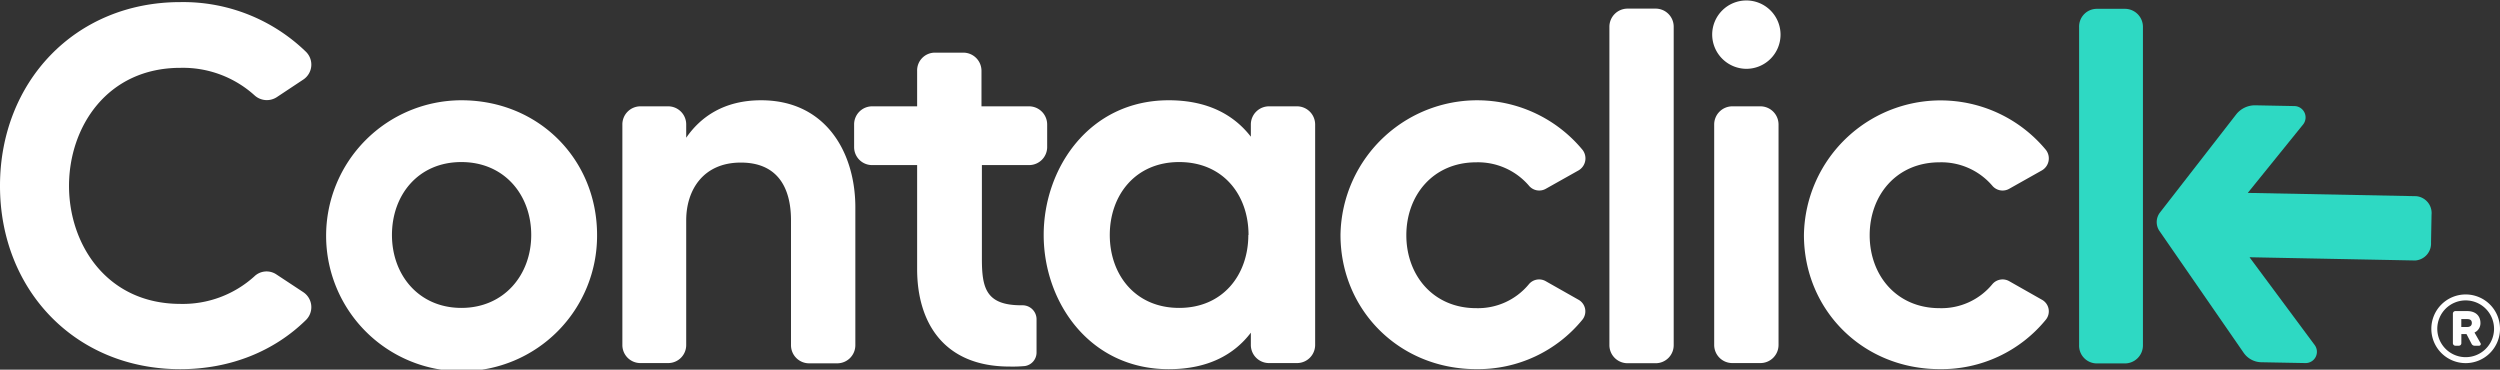 <svg id="Capa_1" data-name="Capa 1" xmlns="http://www.w3.org/2000/svg" viewBox="0 0 487.17 72.04"><rect x="0" y="0" width="487.17" height="72.04" fill="#333333" stroke="none"/><defs><style>.cls-1{fill:#fff;}.cls-2{fill:#2ed9c3;}</style></defs><path class="cls-1" d="M302.63,93.47a3.43,3.43,0,0,1,4.34-.39l5.23,3.45a3.51,3.51,0,0,1,.5,5.43c-6.12,6-14.61,9.57-24.48,9.57-20.52,0-35.13-15.49-35.13-35.72S267.7,40,288.22,40a34.37,34.37,0,0,1,24.48,9.67,3.5,3.5,0,0,1-.5,5.42L307,58.54a3.55,3.55,0,0,1-4.34-.4,20.82,20.82,0,0,0-14.41-5.33c-14.31,0-21.71,11.55-21.71,23s7.4,23,21.71,23A20.77,20.77,0,0,0,302.63,93.47Z" transform="translate(-253.09 -39.59)"/><path class="cls-1" d="M369.44,85.38A26.4,26.4,0,1,1,343,59.13C358.09,59.13,369.44,70.68,369.44,85.38Zm-12.83,0c0-7.8-5.23-14.21-13.62-14.21s-13.52,6.41-13.52,14.21S334.7,99.59,343,99.59,356.61,93.17,356.61,85.38Z" transform="translate(-253.09 -39.59)"/><path class="cls-1" d="M419.77,80v26.84a3.53,3.53,0,0,1-3.56,3.55h-5.42a3.53,3.53,0,0,1-3.56-3.55V82.52c0-6.42-2.66-11.25-9.77-11.25-7.4,0-10.65,5.43-10.65,11.25v24.27a3.51,3.51,0,0,1-3.46,3.55h-5.52a3.51,3.51,0,0,1-3.46-3.55V63.87a3.52,3.52,0,0,1,3.46-3.56h5.52a3.52,3.52,0,0,1,3.46,3.56v2.56c2.76-4,7.3-7.3,14.6-7.3C414,59.13,419.77,69.29,419.77,80Z" transform="translate(-253.09 -39.59)"/><path class="cls-1" d="M453.68,71.76h-9.25V90c0,5.72.79,9.08,7.69,9.08h.2a2.73,2.73,0,0,1,2.76,2.66v6.51a2.67,2.67,0,0,1-2.27,2.67,26.34,26.34,0,0,1-3,.1c-12.82,0-18-8.59-18-19V71.76h-8.83a3.5,3.5,0,0,1-3.45-3.45V63.87a3.52,3.52,0,0,1,3.45-3.56h8.83v-6.9a3.46,3.46,0,0,1,3.46-3.56h5.52a3.54,3.54,0,0,1,3.56,3.56v6.9h9.25a3.54,3.54,0,0,1,3.55,3.56v4.44A3.52,3.52,0,0,1,453.68,71.76Z" transform="translate(-253.09 -39.59)"/><path class="cls-1" d="M500.39,60.31h5.43a3.54,3.54,0,0,1,3.55,3.56v42.92a3.53,3.53,0,0,1-3.55,3.55h-5.43a3.53,3.53,0,0,1-3.55-3.55v-2.37c-3.16,4.15-8.19,7.11-16,7.11-15.49,0-24.37-13.13-24.37-26.15s8.88-26.25,24.37-26.25c7.8,0,12.83,3,16,7.1V63.87A3.54,3.54,0,0,1,500.39,60.31Zm-4,25.07c0-7.8-4.94-14.21-13.52-14.21s-13.52,6.51-13.52,14.21,4.93,14.21,13.52,14.21S496.35,93.08,496.35,85.38Z" transform="translate(-253.09 -39.59)"/><path class="cls-1" d="M551,95a2.6,2.6,0,0,1,3.35-.59L560.69,98a2.59,2.59,0,0,1,.79,3.85,26.23,26.23,0,0,1-20.73,9.67c-15,0-26.44-11.55-26.44-26.15A26.64,26.64,0,0,1,561.48,68.8a2.71,2.71,0,0,1-.79,4l-6.32,3.55a2.6,2.6,0,0,1-3.35-.59,13.1,13.1,0,0,0-10.27-4.54c-8.38,0-13.61,6.41-13.61,14.21s5.23,14.21,13.61,14.21A12.86,12.86,0,0,0,551,95Z" transform="translate(-253.09 -39.59)"/><path class="cls-1" d="M570.26,41.27h5.53a3.52,3.52,0,0,1,3.45,3.55v62a3.51,3.51,0,0,1-3.45,3.55h-5.53a3.53,3.53,0,0,1-3.55-3.55v-62A3.54,3.54,0,0,1,570.26,41.27Z" transform="translate(-253.09 -39.59)"/><path class="cls-1" d="M586.74,46.3A6.66,6.66,0,1,1,593.35,53,6.7,6.7,0,0,1,586.74,46.3Zm.39,60.49V63.87a3.54,3.54,0,0,1,3.56-3.56h5.42a3.54,3.54,0,0,1,3.56,3.56v42.92a3.53,3.53,0,0,1-3.56,3.55h-5.42A3.53,3.53,0,0,1,587.13,106.79Z" transform="translate(-253.09 -39.59)"/><path class="cls-1" d="M641.31,95a2.61,2.61,0,0,1,3.36-.59L651,98a2.58,2.58,0,0,1,.79,3.85,26.22,26.22,0,0,1-20.72,9.67c-15,0-26.45-11.55-26.45-26.15A26.64,26.64,0,0,1,651.77,68.8a2.7,2.7,0,0,1-.79,4l-6.31,3.55a2.61,2.61,0,0,1-3.36-.59,13.08,13.08,0,0,0-10.26-4.54c-8.39,0-13.62,6.41-13.62,14.21s5.23,14.21,13.62,14.21A12.84,12.84,0,0,0,641.31,95Z" transform="translate(-253.09 -39.59)"/><path class="cls-2" d="M670.68,106.86a3.52,3.52,0,0,1-3.46,3.55H661.7a3.46,3.46,0,0,1-3.46-3.55v-62a3.46,3.46,0,0,1,3.46-3.55h5.52a3.52,3.52,0,0,1,3.46,3.55Z" transform="translate(-253.09 -39.59)"/><path class="cls-2" d="M723.94,77.82l-32.83-.64,10.78-13.33a2.21,2.21,0,0,0-1.71-3.59l-7.69-.15a4.67,4.67,0,0,0-3.59,1.71L674,81a3.06,3.06,0,0,0-.1,3.6l16.41,23.74a4.28,4.28,0,0,0,3.42,1.84l8.58.16a2.2,2.2,0,0,0,1.84-3.51l-12.7-17.11,32.29.63a3.31,3.31,0,0,0,3.08-3.49l.1-5.43A3.3,3.3,0,0,0,723.94,77.82Z" transform="translate(-253.09 -39.59)"/><path class="cls-1" d="M740.26,103.67a6.69,6.69,0,1,1-6.68-6.7A6.69,6.69,0,0,1,740.26,103.67Zm-1.16,0a5.53,5.53,0,1,0-5.52,5.52A5.53,5.53,0,0,0,739.1,103.67Zm-3.81.72,1.19,2.09a.33.33,0,0,1-.3.48h-.87a.65.65,0,0,1-.58-.35l-1-1.92h-1v1.77a.49.49,0,0,1-.48.5h-.67a.5.5,0,0,1-.5-.5v-5.77a.49.49,0,0,1,.5-.48h2.29c1.71,0,2.58,1,2.58,2.32A2,2,0,0,1,735.29,104.39Zm-2.57-1.08h1.14c.48,0,.91-.2.91-.78s-.37-.76-.91-.76h-1.14Z" transform="translate(-253.09 -39.59)"/></svg>